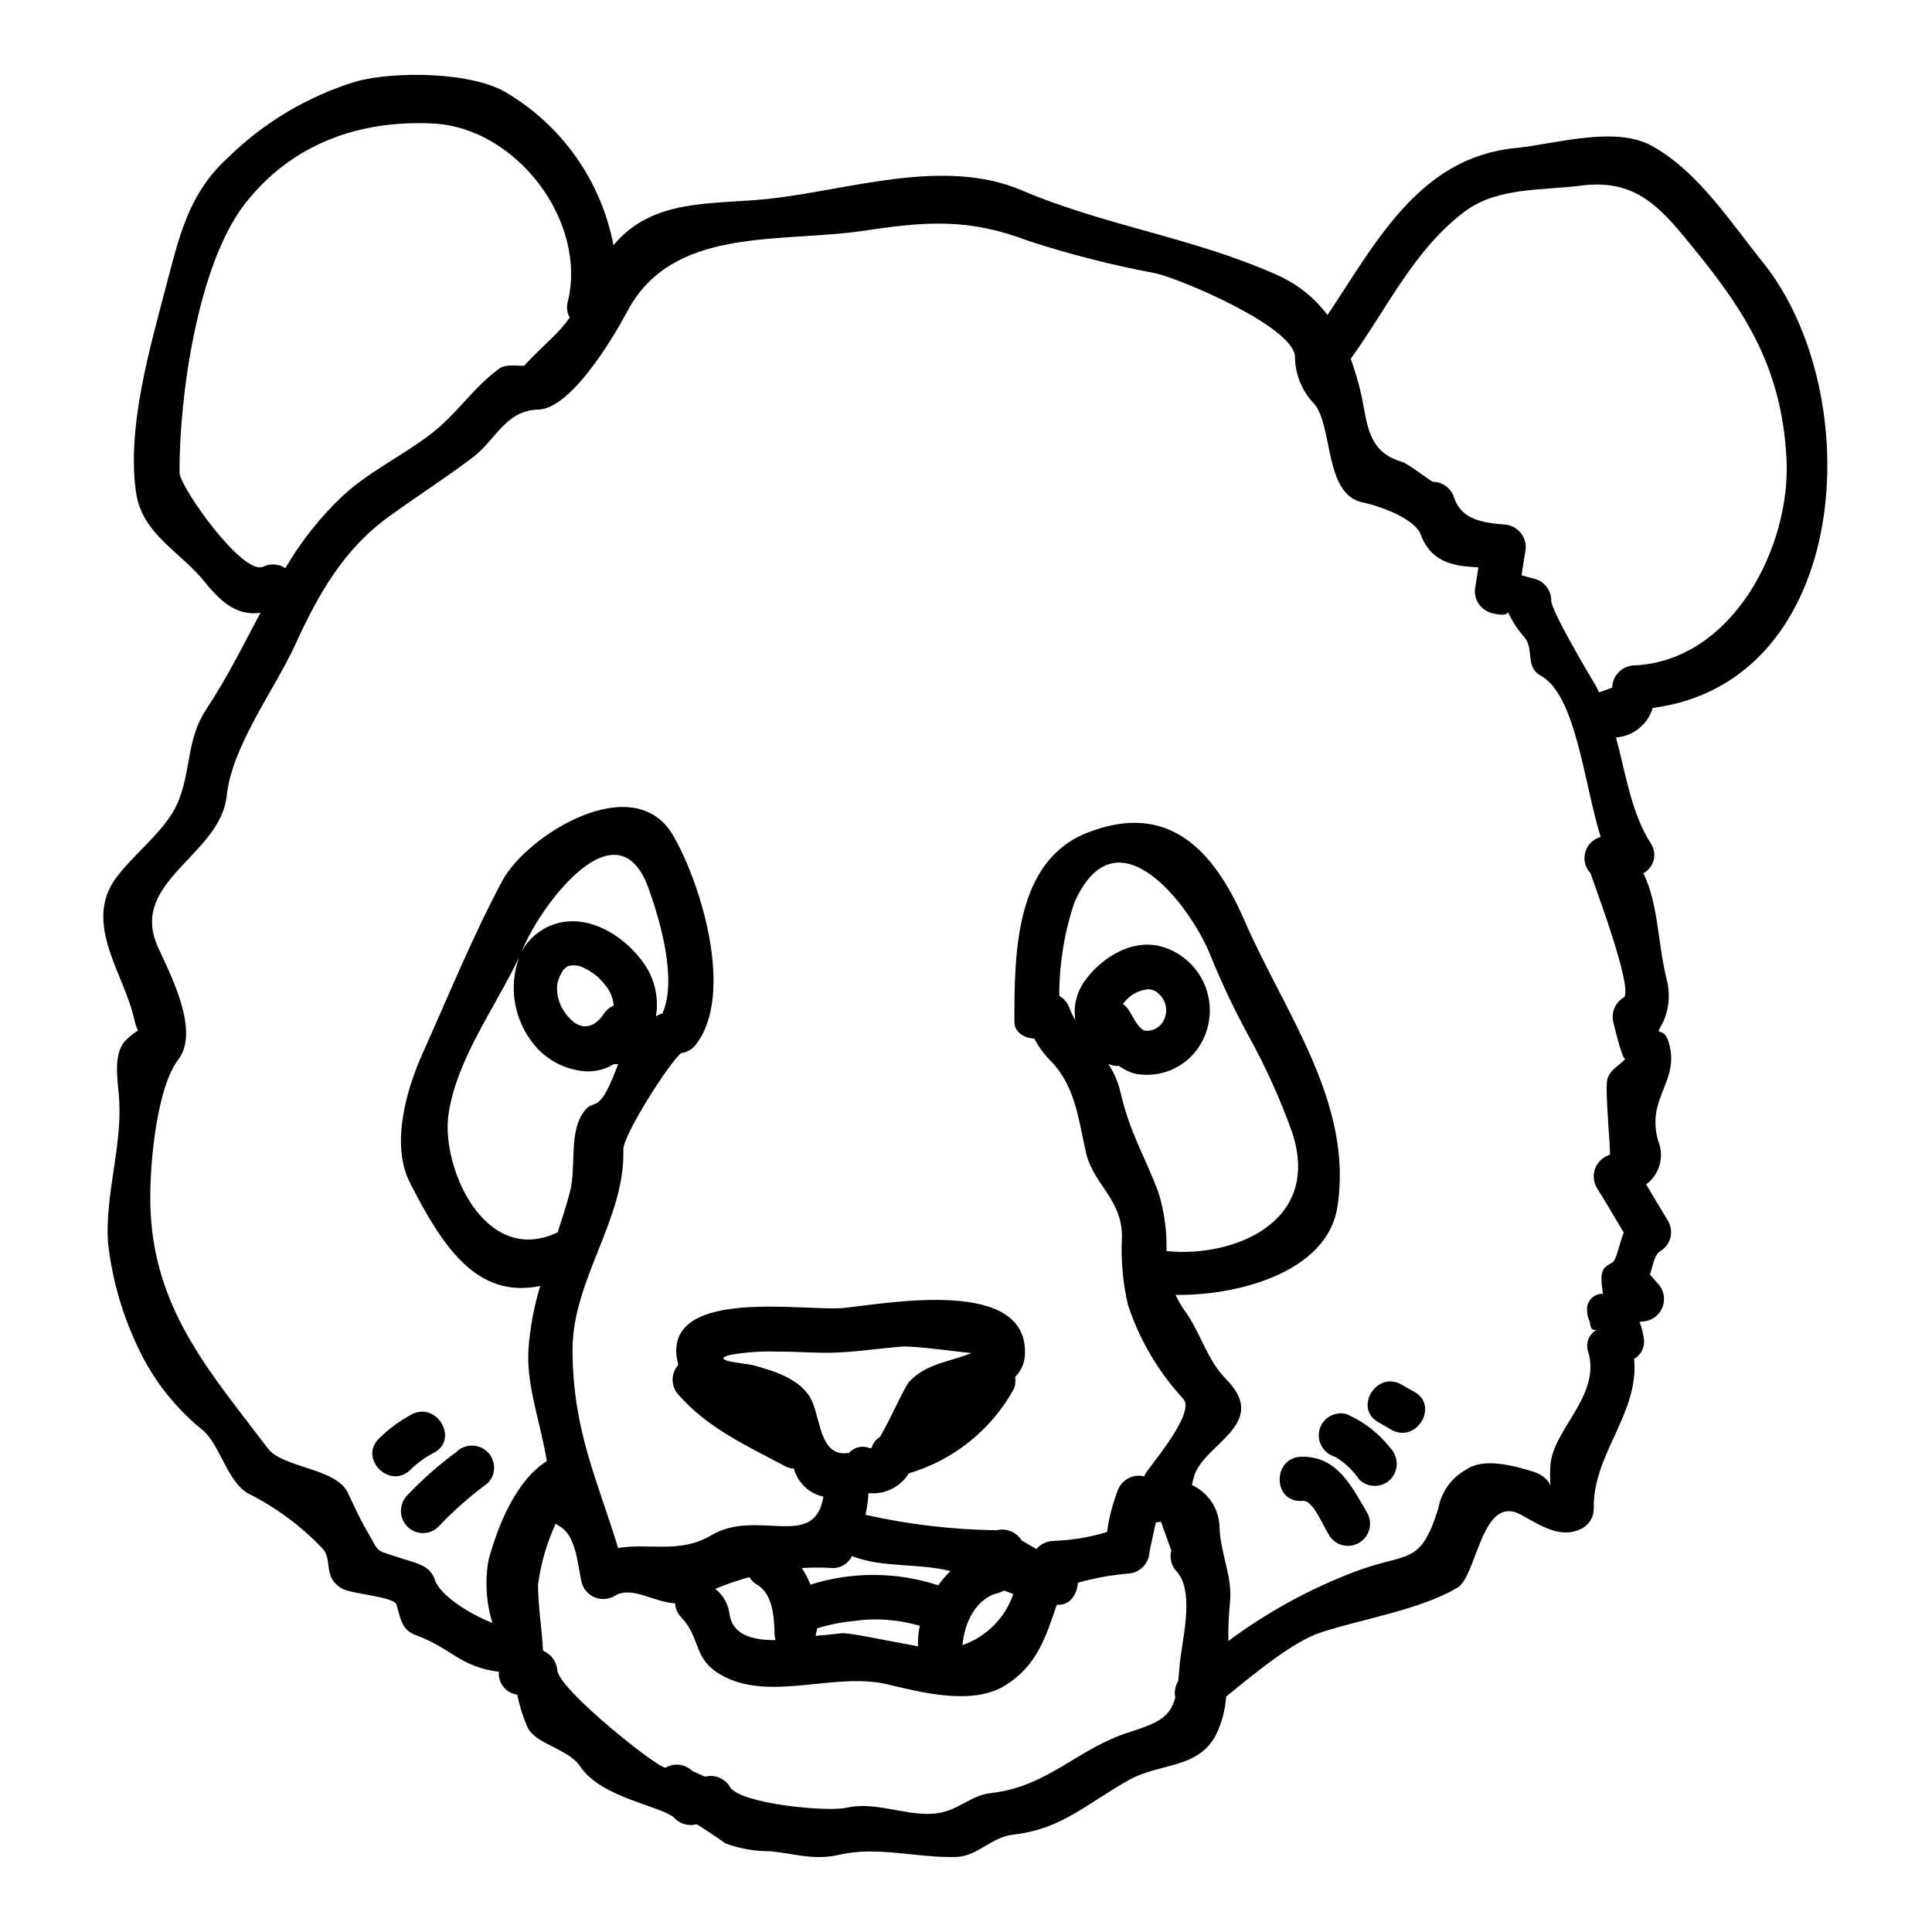 <?xml version="1.0" encoding="UTF-8"?>
<!-- Uploaded to: ICON Repo, www.iconrepo.com, Generator: ICON Repo Mixer Tools -->
<svg fill="#000000" width="800px" height="800px" version="1.1" viewBox="144 144 512 512" xmlns="http://www.w3.org/2000/svg">
 <g>
  <path d="m509.34 520.93c1.203 0.664 2.363 1.387 3.484 2.043 6.668 3.543 12.594-6.547 5.949-10.148-1.18-0.602-2.344-1.328-3.484-1.969-6.652-3.621-12.613 6.531-5.949 10.074z"/>
  <path d="m493.68 522.85c-0.805 3.113 1.004 6.301 4.086 7.207 2.566 1.496 4.762 3.547 6.422 6.008 2.293 2.281 5.996 2.281 8.289 0 2.223-2.316 2.223-5.977 0-8.293-3.051-3.922-7.035-7.016-11.59-9.004-3.117-0.863-6.344 0.965-7.207 4.082z"/>
  <path d="m488.8 530.05c-7.566 0.242-7.566 11.949 0 11.711 0.621-0.102 1.266 0.027 1.801 0.363 0.652 0.547 1.234 1.172 1.738 1.855 1.445 2.164 2.582 4.629 3.906 6.91v0.004c1.676 2.703 5.211 3.574 7.953 1.957 2.742-1.617 3.688-5.129 2.133-7.906-4.141-7.086-7.984-15.133-17.531-14.895z"/>
  <path d="m252.72 533.54c1.863-1.82 3.984-3.359 6.297-4.562 6.664-3.543 0.789-13.629-5.949-10.148v0.004c-3.18 1.711-6.098 3.875-8.66 6.422-5.391 5.281 2.906 13.574 8.312 8.285z"/>
  <path d="m251.94 540.26c-2.254 2.305-2.254 5.984 0 8.289 1.094 1.113 2.586 1.738 4.144 1.738 1.555 0 3.047-0.625 4.141-1.738 3.984-4.195 8.328-8.035 12.988-11.465 1.109-1.094 1.734-2.586 1.734-4.144s-0.625-3.051-1.734-4.144c-2.297-2.262-5.988-2.262-8.285 0-4.66 3.43-9.004 7.269-12.988 11.465z"/>
  <path d="m191.1 356.73c-3.066 7.266-11.652 13.512-16.398 20-8.77 11.949 2.281 25.523 4.863 37.352 1.141 5.047 2.043 1.324-2.223 5.586-3.723 3.727-1.922 11.652-1.738 16.137 0.656 12.434-3.727 24.684-3.004 37.352 1.191 10.789 4.391 21.262 9.43 30.875 3.949 7.398 9.367 13.918 15.918 19.16 4.504 4.09 6.484 13.934 12.129 16.754v0.004c7.164 3.625 13.66 8.438 19.215 14.234 3.125 3.125 0 7.688 5.348 10.809 2.402 1.441 13.688 2.106 14.41 4.203 1.141 3.664 1.262 6.727 5.227 8.172 9.25 3.363 11.652 8.402 21.918 9.664 0 0.125 0.059 0.309 0 0.426l0.004-0.004c-0.043 2.844 2.047 5.273 4.863 5.648 0.602 2.949 1.508 5.824 2.703 8.586 2.106 4.621 10.812 5.641 13.996 10.449 5.644 8.531 22.34 10.566 25.105 13.812h-0.004c1.5 1.484 3.676 2.059 5.707 1.504 0.355 0 7.625 4.984 7.625 5.043 3.82 1.43 7.871 2.141 11.949 2.102 6.609 0.66 11.531 2.519 18.438 0.902 10.152-2.34 20.859 1.02 31.094 0.598 5.348-0.238 9.191-5.281 14.715-5.879 13.09-1.504 19.156-7.988 30.867-14.535 8.172-4.562 18.078-2.816 22.941-11.809l0.004-0.004c1.555-3.223 2.492-6.707 2.754-10.277 7.75-6.297 17.773-14.59 25.105-16.988 11.293-3.668 26.125-5.949 36.152-11.836 5.227-3.062 6.426-25.105 16.879-19.336 5.117 2.82 10.75 6.668 16.395 3.484h-0.004c1.781-1.059 2.879-2.973 2.883-5.047-0.359-14.473 12.074-25.223 10.695-39.754h-0.004c1.719-0.973 2.738-2.832 2.641-4.801-0.18-1.707-0.582-3.383-1.199-4.988 0.234-0.066 0.477-0.105 0.723-0.121 2.336-0.074 4.418-1.512 5.312-3.676 0.891-2.164 0.434-4.648-1.168-6.352-0.723-0.789-1.383-1.574-2.106-2.398 0.844-2.644 1.203-5.289 2.703-6.188 2.769-1.637 3.711-5.199 2.106-7.992-1.969-3.242-3.906-6.488-5.828-9.73v0.004c3.539-2.602 4.871-7.269 3.242-11.348-3.484-11.656 5.949-15.855 2.703-26.426-1.441-4.625-4.086-0.719-1.5-5.117 1.703-3.691 2.023-7.871 0.898-11.773-2.402-10.387-2.102-19.457-6.066-27.805 1.34-0.719 2.32-1.957 2.707-3.43 0.391-1.469 0.148-3.031-0.664-4.316-5.344-8.352-6.668-18.5-9.309-28.227 4.551-0.328 8.426-3.438 9.73-7.809 52.848-6.965 57.293-83.117 29.184-118.13-8.586-10.629-17.176-24.082-29.367-30.809-9.789-5.469-25.707-0.484-36.094 0.539-25.586 2.465-37.055 25.039-49.91 44.262l0.004 0.004c-3.469-4.641-8.078-8.301-13.383-10.629-22.102-9.906-45.523-12.988-67.566-22.398-20.777-8.887-45.941-0.059-67.082 2.223-15.016 1.621-30.754-0.305-41.199 12.312h0.004c-3.176-16.719-13.297-31.305-27.852-40.125-9.309-6.008-30.391-6.008-40.297-3.301-12.871 3.926-24.594 10.91-34.172 20.359-10.391 9.488-12.855 21.078-16.34 34.289-4.262 16.277-10.445 37.477-7.805 54.652 1.742 10.867 11.891 15.434 18.312 23.543 4.867 6.066 9.008 8.707 14.598 7.988-4.566 8.586-8.949 17.414-14.297 25.461-5.398 8.109-3.961 16.176-7.621 24.867zm265.45 229.29c-0.117 1.258-0.176 2.363-0.301 3.426l0.004-0.004c-0.82 1.305-1.102 2.875-0.789 4.383-1.383 5.227-4.383 6.727-12.254 9.25-13.695 4.328-21.379 14.359-36.516 16.098-6.066 0.656-8.887 5.227-15.977 5.512-7.383 0.301-14.957-3.301-22.336-1.625-5.117 1.203-28.34-1.02-30.93-5.512h0.004c-1.359-2.273-4.051-3.375-6.609-2.703-1.141-0.477-2.219-1.023-3.363-1.504-1.891-1.855-4.789-2.223-7.082-0.898-1.441 0.656-28.102-20.422-28.707-25.766-0.176-2.316-1.637-4.332-3.781-5.223-0.305-5.949-1.324-11.656-1.324-17.535 0.738-5.594 2.316-11.043 4.684-16.16 0.184 0.18 0.383 0.344 0.598 0.484 4.93 2.277 5.227 10.871 6.297 15.254v-0.004c0.516 1.746 1.801 3.16 3.488 3.84 1.688 0.68 3.594 0.547 5.172-0.355 4.504-2.879 10.328 1.625 16.094 1.926 0.051 1.371 0.613 2.68 1.574 3.66 5.644 5.902 2.754 11.656 12.008 16.039 12.551 6.008 29.008-1.441 42.578 1.742 9.055 2.156 22.523 5.699 31.23 0.359 8.465-5.227 10.75-12.676 13.754-21.445 3.484 0.363 5.402-2.82 5.582-5.824h0.004c4.281-1.203 8.664-2.008 13.094-2.406 3.203-0.055 5.793-2.621 5.887-5.82 0.539-2.582 1.082-5.168 1.68-7.75 0.445-0.023 0.887-0.082 1.324-0.18 0.035 0 0.062 0.031 0.062 0.066 0.902 2.519 1.801 5.039 2.699 7.566v-0.004c-0.535 2.051 0.062 4.227 1.574 5.711 4.84 5.766 1 18.855 0.578 25.402zm-171.09-165.27c3.332 4.133 8.219 6.715 13.512 7.148 2.676 0.191 5.344-0.461 7.629-1.863 0.422 0.012 0.84-0.012 1.258-0.062l-0.719 1.801c-5.043 12.988-5.703 6.129-9.055 11.832-3.184 5.465-1.383 13.992-3.062 20.355-0.961 3.664-2.102 7.148-3.242 10.629-19.336 9.191-30.867-17.293-28.945-31.094 2.039-14.59 12.309-28.34 18.734-41.797-2.844 7.832-1.367 16.582 3.891 23.051zm28.465-22.402c-5.824-7.625-16.574-13.449-25.824-8.168-2.539 1.441-4.606 3.594-5.945 6.188 0.238-0.48 0.426-1.023 0.664-1.5 4.926-11.473 24.98-38.375 33.148-15.195 2.887 8.109 7.629 24.086 3.543 32.973-0.176 0.059-0.359 0-0.598 0.121v-0.004c-0.375 0.176-0.738 0.375-1.082 0.598 0.891-5.332-0.535-10.793-3.918-15.016zm-7.266 12.129c-1.051 0.43-1.949 1.164-2.582 2.106-3.184 4.863-7.266 4.328-10.449-0.363-1.5-2.109-2.195-4.688-1.969-7.266 0.246-1.328 0.758-2.594 1.504-3.723 0.422-0.66 1.383-1.18 1.18-1.141 1.547-0.496 3.234-0.297 4.625 0.543 2.074 0.98 3.887 2.441 5.285 4.262 1.379 1.555 2.215 3.512 2.394 5.582zm26.902 154.59c2.945-1.234 5.973-2.277 9.055-3.121 0.484 0.848 1.188 1.551 2.035 2.039 4.266 2.406 4.566 9.137 4.625 13.457 0.047 0.406 0.129 0.809 0.242 1.199-6.184 0.059-11.59-1.387-12.25-7.266-0.383-2.504-1.715-4.762-3.719-6.309zm31.094-5.512c2.184 0.043 4.188-1.203 5.117-3.18 8.047 3.18 17.355 1.801 26.125 3.969-1.211 1.145-2.297 2.414-3.246 3.781-10.992-3.606-22.84-3.668-33.871-0.18-0.605-1.539-1.371-3.008-2.281-4.391 2.719-0.18 5.445-0.188 8.16-0.016zm-5.402-44.082c-2.582-6.008-10.211-8.164-15.855-9.73-1.258-0.359-12.012-1.137-5.766-2.699 4.156-0.73 8.379-1.012 12.594-0.844 5.223-0.059 10.387 0.48 15.613 0.238 5.703-0.238 11.469-1.137 17.176-1.574 3.543-0.301 18.074 1.859 18.5 1.68-5.949 2.457-11.832 2.699-16.457 7.508-1.32 1.324-5.043 10.027-7.871 14.777-1.07 0.609-1.852 1.625-2.16 2.82-0.176 0.121-0.395 0.164-0.602 0.117-1.914-0.801-4.129-0.266-5.461 1.328-0.238 0.059-0.359-0.062-0.539 0-6.945 0.723-6.945-8.469-9.168-13.633zm28.496 59.398c-0.199 0.887-0.332 1.789-0.395 2.695-0.07 0.906-0.09 1.805-0.09 2.703h-0.102c-4.199-0.762-8.406-1.625-12.621-2.383-2.086-0.375-4.164-0.789-6.258-1.02-0.207-0.023-0.395-0.035-0.582-0.043-1.289-0.047-2.273 0.277-7.535 0.695v-0.055c0-0.598 0.359-1.262 0.359-1.926l-0.004 0.004c3.211-1.004 6.516-1.664 9.863-1.965 1.227-0.129 2.441-0.336 3.684-0.375 4.621-0.203 9.246 0.359 13.684 1.656zm11.32 5.117c0.484-6.004 3.664-12.594 9.672-13.871 0.461-0.152 0.902-0.355 1.32-0.602 0.84 0.301 1.621 0.602 2.465 0.902-2.148 6.352-7.117 11.352-13.453 13.543zm133.27-380.06c8.66-6.363 20.359-5.406 30.512-6.727 13.027-1.684 19.574 4.023 27.203 13.211 15.676 18.859 26.066 33.938 27.387 59.16 1.199 23.359-14.293 53.57-40.355 54.77l-0.004-0.004c-3.207 0.098-5.773 2.695-5.828 5.906-1.137 0.418-2.344 0.84-3.484 1.258-0.301-0.539-0.477-1.082-0.789-1.621-1.441-2.402-12.203-20.469-11.891-22.828h0.004c-0.043-2.629-1.801-4.922-4.332-5.644-1.203-0.305-2.363-0.602-3.543-0.965 0.305-1.969 0.66-4.023 0.965-6.066 0.41-1.75 0.016-3.594-1.078-5.027-1.094-1.43-2.769-2.293-4.566-2.359-5.465-0.477-11.172-1.18-13.148-7.027l-0.004 0.004c-0.742-2.504-3.023-4.234-5.633-4.281-0.48-0.059-6.668-4.863-8.172-5.285-9.367-2.641-9.188-10.387-10.871-17.957-0.727-3.176-1.648-6.301-2.754-9.367 9.727-13.441 16.812-29.059 30.383-39.148zm-340.76 69.367c-0.121-19.758 4.684-54.949 17.293-71.242 12.492-16.035 30.391-22.281 49.906-21.32 22.043 1.082 40.957 25.883 35.676 47.328v-0.004c-0.391 1.375-0.195 2.856 0.539 4.082-1.18 1.672-2.508 3.238-3.961 4.684l-0.238 0.238c-1.383 1.324-8.172 7.871-7.809 7.871-1.797 0.059-4.984-0.539-6.727 0.789-7.027 5.117-11.289 12.203-18.312 17.473-7.328 5.586-16.215 9.84-23.004 16.098h-0.004c-6.004 5.66-11.164 12.156-15.316 19.289-1.727-1.168-3.945-1.324-5.824-0.418-5.461 2.574-22.164-21.207-22.219-24.867zm30.809 45.223c6.066-13.211 12.734-25.043 24.863-33.75 7.266-5.285 14.832-10.09 22.043-15.555 6.125-4.625 8.586-12.43 17.355-12.672 8.66-0.18 19.875-19.039 23.547-25.945 11.941-22.707 40.23-18.141 62.641-21.43 16.695-2.523 27.926-3.367 43.785 2.703v0.004c11.074 3.582 22.367 6.453 33.809 8.586 6.965 1.68 36.457 14.168 36.754 22.098 0.027 4.668 1.859 9.148 5.117 12.492 4.988 5.902 2.586 23.844 12.672 26.062 7.266 1.621 14.238 5.117 15.496 8.469 2.824 7.57 8.828 8.465 15.316 8.766l-0.746 4.852c-0.793 3.109 1.008 6.289 4.082 7.211 3.305 0.898 4.328 0.418 4.504-0.184 1.172 2.516 2.715 4.844 4.566 6.906 2.277 3.066 0.055 7.688 4.082 9.91 9.367 5.047 11.469 28.465 15.918 42.758-1.988 0.543-3.543 2.094-4.086 4.082-0.543 1.988 0.004 4.117 1.441 5.594-0.301-0.305 11.773 31.164 8.707 32.91-2.246 1.348-3.344 4.008-2.699 6.547 0-0.18 2.402 10.566 3.242 9.609-1.574 1.801-4.266 3.004-4.863 5.586-0.66 3.121 1.078 19.816 0.66 19.941v-0.004c-1.727 0.516-3.125 1.785-3.805 3.457-0.676 1.668-0.559 3.555 0.32 5.129 2.461 3.965 4.801 7.984 7.207 12.008-1.258 3.004-1.863 7.324-3.125 7.988-2.699 1.441-3.301 2.219-2.402 8.227v0.004c-1.16-0.051-2.285 0.406-3.09 1.246s-1.211 1.984-1.113 3.141c0.02 1.043 0.266 2.066 0.723 3.004 0.18 2.098 0.789 2.34 1.801 2.156-2 1.105-2.953 3.465-2.281 5.648 3.664 11.809-9.445 20.719-9.969 30.445-0.539 9.445 2.043 3.484-4.684 1.441-4.723-1.441-12.988-3.781-17.535-0.539h-0.004c-3.969 2.148-6.734 6-7.504 10.449-4.805 15.316-8.109 11.352-22.043 16.633-11.98 4.555-23.277 10.738-33.57 18.383-0.051-3.371 0.09-6.738 0.422-10.094 0.789-6.902-2.582-13.148-2.754-20.074-0.105-4.816-2.949-9.148-7.324-11.164 0.117-0.48 0.238-0.965 0.363-1.504 1.797-9.25 20.715-14.297 8.766-26.484-5.285-5.348-6.727-12.309-11.113-18.312v-0.004c-0.902-1.289-1.684-2.66-2.344-4.09 16.445 0.258 40.105-5.988 42.859-23.164 4.445-27.688-14.168-51.891-24.68-76.215-8.109-18.617-20.184-31.469-41.5-23.121-19.285 7.508-19.398 32.129-19.398 50.145 0.055 2.824 2.582 4.266 5.281 4.449l0.004 0.004c1.203 2.293 2.762 4.383 4.625 6.184 6.246 6.668 7.086 15.191 9.055 23.961 1.969 8.594 9.547 12.25 9.547 22.344-0.324 6.051 0.207 12.117 1.574 18.016 3.035 9.266 8.035 17.766 14.652 24.926 3.781 4.144-11.23 20.297-10.273 20.598v-0.004c-3.109-0.812-6.305 1-7.203 4.086-1.305 3.43-2.211 6.996-2.703 10.629-4.602 1.402-9.363 2.195-14.168 2.363-1.762 0.039-3.418 0.824-4.562 2.16-1.262-0.723-2.582-1.504-3.91-2.281v-0.004c-1.379-2.238-4.047-3.332-6.602-2.703-11.699-0.148-23.355-1.516-34.773-4.082 0.418-1.898 0.684-3.824 0.789-5.766 4.273 0.469 8.434-1.566 10.688-5.227 11.758-3.473 21.695-11.402 27.691-22.098 0.527-1.059 0.695-2.262 0.477-3.426 1.477-1.477 2.391-3.426 2.582-5.508 1.504-21.254-36.516-13.934-48.102-12.793-9.73 0.965-46.246-5.512-44.207 12.793 0.117 0.77 0.277 1.531 0.48 2.281-2.016 2.238-2.016 5.637 0 7.871 7.691 8.828 18.02 13.516 28.172 18.918 0.754 0.426 1.594 0.672 2.457 0.719 1.023 3.738 4.039 6.594 7.82 7.418-2.402 14.473-17.535 2.945-29.785 10.27-8.289 4.926-16.574 1.922-24.625 3.356-5.344-17.711-12.07-31.164-12.07-52.605 0-18.617 13.992-34.594 13.453-52.977-0.117-3.781 12.203-23.117 15.316-25.586v0.004c1.59-0.199 3.023-1.047 3.965-2.34 10.211-13.273 1.383-42.508-6.066-55.312-10.391-17.898-38.855-0.059-45.266 11.949-7.746 14.414-14.414 30.812-21.141 45.766-4.262 9.488-8.527 24.086-3.367 34.242 8.66 17.055 17.777 30.875 34.535 27.391h0.004c-1.668 5.488-2.715 11.148-3.125 16.871-0.598 9.672 3.367 19.871 4.863 29.547-8.266 5.223-12.988 17.234-15.434 26.188h0.004c-0.996 5.566-0.645 11.289 1.023 16.691-6.297-2.457-13.934-7.383-15.258-11.414-1.258-3.84-4.863-4.383-8.285-5.512-8.051-2.703-6.008-1.145-9.547-7.152-1.969-3.363-3.606-6.965-5.289-10.508-3.059-6.422-17.293-6.547-21.078-11.586-14.711-19.461-29.605-35.918-31.094-62.098-0.66-10.508 1.262-33.152 7.266-40.961 5.828-7.566-1.922-22.336-5.34-29.848-7.93-17.418 16.531-24.262 18.195-40.059 1.445-13.469 12.738-28.121 18.324-40.434zm222.03 113.93c2.934 0.648 5.992 0.484 8.84-0.48 2.848-0.965 5.379-2.688 7.316-4.988 3.672-4.434 4.938-10.383 3.394-15.926-1.543-5.547-5.707-9.98-11.141-11.879-8.109-2.941-16.879 2.402-21.379 8.828h-0.004c-2.168 3-3.055 6.738-2.461 10.391-0.625-1.078-1.168-2.203-1.621-3.363-0.488-1.32-1.422-2.426-2.644-3.121-0.016-8.367 1.32-16.684 3.965-24.625 11.289-25.703 31.168 1.5 36.035 13.754 2.988 7.375 6.394 14.574 10.207 21.559 4.469 8.09 8.289 16.523 11.414 25.223 8.348 24.621-16.395 33.57-33.207 31.711l-0.004 0.004c0.145-5.227-0.566-10.441-2.102-15.438-3.664-9.91-7.512-15.434-10.152-26.902h0.004c-0.633-2.59-1.711-5.047-3.18-7.269 0.871 0.434 1.844 0.617 2.816 0.539 1.188 0.859 2.504 1.531 3.902 1.984zm-2.82-18.379h-0.004c1.531-2.199 3.945-3.625 6.609-3.902 1.113-0.004 2.176 0.453 2.941 1.262 1.781 1.625 2.375 4.18 1.5 6.422-0.77 2.129-2.863 3.484-5.117 3.309-1.797-0.363-3.356-3.844-4.262-5.289h-0.004c-0.426-0.707-0.992-1.32-1.668-1.801z"/>
 </g>
</svg>